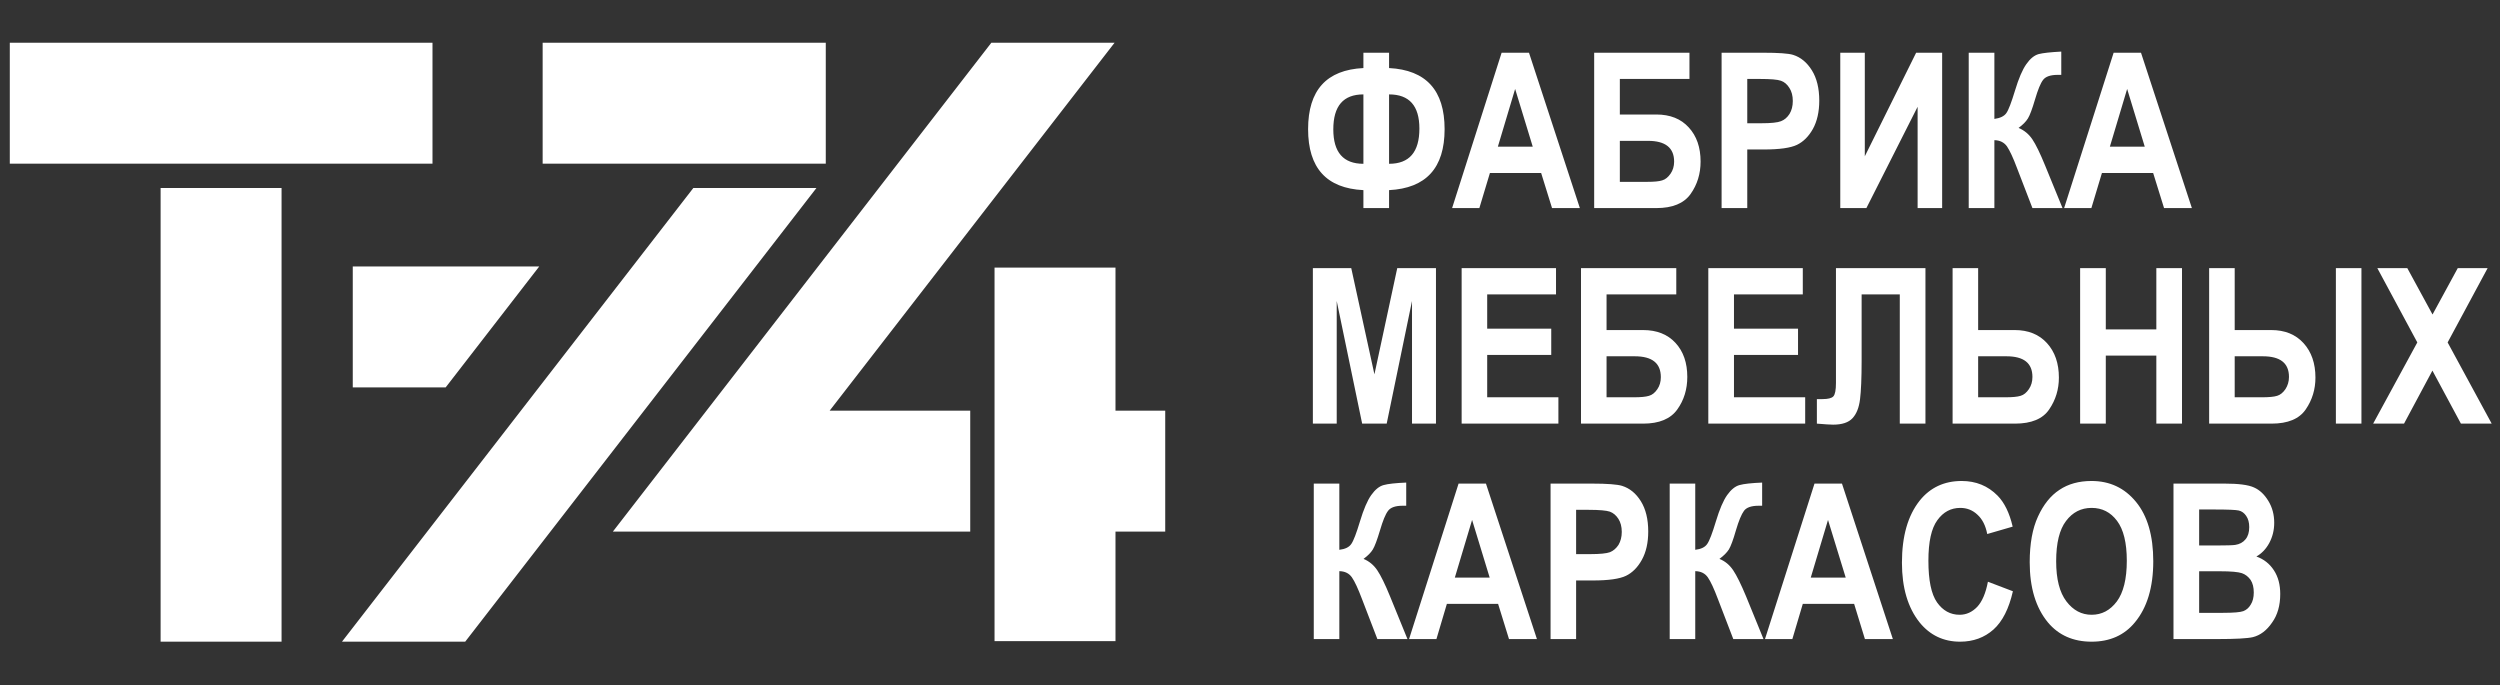 <?xml version="1.0" encoding="UTF-8"?> <svg xmlns="http://www.w3.org/2000/svg" width="832" height="228" viewBox="0 0 832 228" fill="none"><rect x="0" y="0" width="832" height="228" fill="#333333" stroke="none"/><path d="M462.283 17.546V22.648C474.604 23.291 480.765 30.056 480.765 42.982C480.765 55.908 474.604 62.636 462.283 63.278V69.25H453.741V63.278C441.457 62.673 435.335 55.908 435.335 42.982C435.335 30.018 441.457 23.253 453.741 22.648V17.546H462.283ZM230.749 62.56L113.81 213.552H154.818L271.719 62.56H230.749ZM330.982 89.054V136.676V176.928V213.363H371.234V176.928H387.788V136.676H371.234V89.054H330.982ZM244.922 176.928H322.894V136.676H276.103L370.931 14.22H329.924L203.952 176.928H242.087H244.922ZM117.401 128.928H148.317L179.461 88.676H117.401V128.928ZM53.451 62.56V213.552H93.703V62.56H53.451ZM3.259 54.472H143.933V14.22H3.259V54.472ZM274.818 54.472V51.939V37.161V14.22H180.594V54.472H207.278H236.985H274.818ZM462.283 31.417V54.51C469.01 54.51 472.374 50.617 472.374 42.793C472.374 35.196 469.01 31.417 462.283 31.417ZM453.741 54.51V31.417C447.051 31.417 443.725 35.272 443.725 43.057C443.725 50.692 447.051 54.51 453.741 54.51ZM525.779 69.25H516.519L512.891 57.571H495.845L492.33 69.25H483.259L499.738 17.546H508.846L525.779 69.25ZM510.094 48.802L504.235 29.602L498.491 48.802H510.094ZM530.541 69.25V17.546H562.251V26.276H539.083V38.106H551.215C555.826 38.106 559.417 39.543 562.024 42.415C564.632 45.25 565.955 49.029 565.955 53.754C565.955 57.836 564.859 61.426 562.629 64.563C560.399 67.7 556.582 69.25 551.253 69.25H530.541ZM539.083 46.875V60.519H548.116C550.459 60.519 552.16 60.368 553.18 60.028C554.239 59.725 555.146 58.969 555.939 57.836C556.733 56.702 557.149 55.341 557.149 53.791C557.149 49.18 554.239 46.875 548.456 46.875H539.083ZM572.947 69.25V17.546H586.705C591.845 17.546 595.209 17.773 596.758 18.264C599.291 19.058 601.369 20.796 602.994 23.404C604.62 26.012 605.451 29.376 605.451 33.495C605.451 37.199 604.733 40.374 603.335 42.906C601.936 45.401 600.16 47.177 598.043 48.198C595.927 49.218 592.261 49.747 587.083 49.747H581.489V69.25H572.947ZM581.489 26.276V41.017H586.213C589.388 41.017 591.58 40.79 592.714 40.336C593.886 39.883 594.793 39.089 595.549 37.917C596.267 36.746 596.645 35.309 596.645 33.609C596.645 31.87 596.267 30.434 595.511 29.262C594.755 28.053 593.81 27.259 592.714 26.881C591.58 26.465 589.237 26.276 585.646 26.276H581.489ZM612.443 69.25V17.546H620.607V52.015L637.691 17.546H646.346V69.25H638.182V35.536L621.136 69.25H612.443ZM655.19 69.25V17.546H663.731V39.58C665.659 39.316 666.982 38.673 667.7 37.653C668.456 36.594 669.401 34.062 670.61 30.094C671.82 26.087 673.067 23.177 674.352 21.363C675.637 19.511 676.998 18.415 678.472 17.999C679.946 17.621 682.44 17.357 685.993 17.168V24.916H684.783C682.402 24.916 680.777 25.483 679.946 26.579C679.076 27.713 678.207 29.867 677.262 33.08C676.317 36.292 675.524 38.409 674.881 39.429C674.239 40.487 673.18 41.546 671.782 42.566C673.634 43.36 675.183 44.607 676.355 46.346C677.527 48.084 678.963 51.032 680.626 55.114L686.409 69.25H676.393L671.253 55.908C669.968 52.468 668.834 50.087 667.927 48.727C666.982 47.404 665.583 46.686 663.731 46.648V69.25H655.19ZM729.457 69.25H720.198L716.569 57.571H699.524L696.009 69.25H686.938L703.417 17.546H712.525L729.457 69.25ZM713.772 48.802L707.914 29.602L702.169 48.802H713.772ZM436.922 140.985V89.243H449.697L457.407 124.582L465.004 89.243H477.892V140.985H469.917V100.166L461.489 140.985H453.325L444.859 100.166V140.985H436.922ZM486.434 140.985V89.243H517.842V97.974H494.938V109.388H516.254V118.119H494.938V132.217H518.635V140.985H486.434ZM526.157 140.985V89.243H557.867V97.974H534.661V109.842H546.831C551.404 109.842 554.994 111.278 557.602 114.113C560.248 116.985 561.533 120.765 561.533 125.451C561.533 129.533 560.437 133.161 558.207 136.261C555.977 139.398 552.198 140.985 546.831 140.985H526.157ZM534.661 118.572V132.217H543.694C546.037 132.217 547.738 132.065 548.796 131.725C549.854 131.423 550.761 130.705 551.555 129.533C552.349 128.399 552.727 127.039 552.727 125.527C552.727 120.878 549.854 118.572 544.034 118.572H534.661ZM568.525 140.985V89.243H599.971V97.974H577.067V109.388H598.383V118.119H577.067V132.217H600.765V140.985H568.525ZM632.248 140.985V97.974H619.549V120.084C619.549 125.867 619.36 130.1 619.02 132.859C618.68 135.656 617.848 137.735 616.525 139.171C615.202 140.607 613.048 141.325 610.062 141.325C609.193 141.325 607.379 141.212 604.657 140.985V132.821H606.509C608.361 132.821 609.571 132.519 610.138 131.914C610.705 131.309 611.007 129.835 611.007 127.454V89.243H640.79V140.985H632.248ZM649.823 140.985V89.243H658.327V109.842H670.497C674.994 109.842 678.585 111.278 681.231 114.188C683.876 117.098 685.199 120.916 685.199 125.678C685.199 129.533 684.141 133.086 681.987 136.223C679.87 139.398 676.053 140.985 670.572 140.985H649.823ZM658.327 118.572V132.217H667.36C669.703 132.217 671.404 132.065 672.462 131.725C673.52 131.423 674.428 130.667 675.221 129.495C676.015 128.324 676.393 126.963 676.393 125.451C676.393 120.84 673.52 118.572 667.738 118.572H658.327ZM692.267 140.985V89.243H700.809V109.615H717.628V89.243H726.169V140.985H717.628V118.346H700.809V140.985H692.267ZM735.202 140.985V89.243H743.706V109.842H755.876C760.374 109.842 763.965 111.278 766.61 114.188C769.256 117.098 770.579 120.916 770.579 125.678C770.579 129.533 769.52 133.086 767.366 136.223C765.212 139.398 761.432 140.985 755.952 140.985H735.202ZM743.706 118.572V132.217H752.739C755.083 132.217 756.783 132.065 757.842 131.725C758.862 131.423 759.807 130.667 760.601 129.495C761.357 128.324 761.772 126.963 761.772 125.451C761.772 120.84 758.862 118.572 753.08 118.572H743.706ZM777.382 140.985V89.243H785.886V140.985H777.382ZM789.779 140.985L804.481 113.961L791.177 89.243H801.155L809.546 104.664L817.936 89.243H827.876L814.572 113.961L829.237 140.985H818.994L809.508 123.335L800.059 140.985H789.779ZM437.224 212.683V160.941H445.728V182.976C447.656 182.749 448.979 182.106 449.697 181.048C450.453 179.99 451.398 177.495 452.607 173.489C453.817 169.483 455.064 166.572 456.349 164.758C457.634 162.944 459.032 161.81 460.468 161.432C461.942 161.017 464.437 160.752 467.99 160.601V168.311H466.78C464.399 168.311 462.774 168.878 461.942 170.012C461.073 171.146 460.204 173.3 459.259 176.513C458.314 179.687 457.52 181.804 456.878 182.862C456.235 183.921 455.215 184.941 453.779 185.999C455.631 186.755 457.18 188.04 458.352 189.779C459.524 191.517 460.96 194.428 462.623 198.509L468.405 212.683H458.39L453.25 199.303C451.965 195.902 450.868 193.521 449.924 192.16C448.979 190.799 447.58 190.119 445.728 190.081V212.683H437.224ZM511.492 212.683H502.194L498.566 200.966H481.52L478.043 212.683H468.935L485.413 160.941H494.522L511.492 212.683ZM495.769 192.235L489.911 173.035L484.166 192.235H495.769ZM516.028 212.683V160.941H529.785C534.925 160.941 538.251 161.206 539.839 161.697C542.371 162.491 544.45 164.191 546.075 166.799C547.7 169.407 548.531 172.771 548.531 176.891C548.531 180.632 547.813 183.769 546.415 186.302C545.017 188.834 543.24 190.61 541.124 191.631C539.007 192.651 535.341 193.18 530.163 193.18H524.531V212.683H516.028ZM524.531 169.672V184.412H529.294C532.468 184.412 534.661 184.185 535.794 183.769C536.928 183.316 537.873 182.484 538.629 181.35C539.347 180.141 539.725 178.705 539.725 177.004C539.725 175.303 539.347 173.829 538.591 172.658C537.835 171.486 536.891 170.692 535.757 170.276C534.661 169.898 532.317 169.672 528.727 169.672H524.531ZM555.675 212.683V160.941H564.179V182.976C566.106 182.749 567.429 182.106 568.147 181.048C568.903 179.99 569.848 177.495 571.057 173.489C572.267 169.483 573.514 166.572 574.799 164.758C576.084 162.944 577.483 161.81 578.919 161.432C580.393 161.017 582.887 160.752 586.44 160.601V168.311H585.268C582.85 168.311 581.224 168.878 580.393 170.012C579.561 171.146 578.654 173.3 577.709 176.513C576.802 179.687 576.009 181.804 575.366 182.862C574.686 183.921 573.665 184.941 572.229 185.999C574.119 186.755 575.631 188.04 576.802 189.779C577.974 191.517 579.41 194.428 581.111 198.509L586.894 212.683H576.84L571.7 199.303C570.415 195.902 569.319 193.521 568.374 192.16C567.429 190.799 566.031 190.119 564.179 190.081V212.683H555.675ZM629.942 212.683H620.645L617.054 200.966H599.971L596.494 212.683H587.385L603.864 160.941H613.01L629.942 212.683ZM614.257 192.235L608.361 173.035L602.617 192.235H614.257ZM661.577 193.596L669.892 196.771C668.569 202.591 666.415 206.824 663.429 209.508C660.405 212.191 656.702 213.552 652.317 213.552C646.799 213.552 642.302 211.398 638.862 207.165C634.931 202.251 632.966 195.599 632.966 187.284C632.966 178.44 634.931 171.561 638.9 166.572C642.377 162.264 647.026 160.072 652.846 160.072C657.609 160.072 661.577 161.697 664.79 164.947C667.057 167.253 668.758 170.692 669.817 175.265L661.35 177.722C660.821 174.925 659.725 172.771 658.1 171.297C656.513 169.785 654.585 169.029 652.393 169.029C649.256 169.029 646.724 170.39 644.758 173.111C642.755 175.832 641.772 180.33 641.772 186.604C641.772 193.105 642.717 197.716 644.645 200.475C646.572 203.196 649.067 204.595 652.166 204.595C654.396 204.595 656.361 203.687 658.024 201.949C659.65 200.21 660.859 197.413 661.577 193.596ZM675.486 187.133C675.486 180.972 676.393 175.908 678.245 171.902C680.059 167.933 682.44 164.947 685.388 163.02C688.298 161.054 691.889 160.072 696.046 160.072C702.131 160.072 707.045 162.377 710.862 167.026C714.68 171.675 716.607 178.251 716.607 186.793C716.607 195.448 714.566 202.213 710.522 207.089C707.007 211.398 702.169 213.552 696.084 213.552C689.961 213.552 685.124 211.398 681.571 207.165C677.527 202.289 675.486 195.599 675.486 187.133ZM684.292 186.793C684.292 192.727 685.426 197.149 687.694 200.135C689.961 203.121 692.758 204.595 696.084 204.595C699.486 204.595 702.245 203.121 704.475 200.172C706.667 197.224 707.801 192.689 707.801 186.604C707.801 180.632 706.705 176.21 704.55 173.338C702.396 170.465 699.599 169.029 696.084 169.029C692.607 169.029 689.772 170.465 687.58 173.376C685.388 176.248 684.292 180.708 684.292 186.793ZM723.335 160.941H740.342C744.991 160.941 748.242 161.357 750.131 162.226C752.021 163.058 753.609 164.569 754.894 166.686C756.217 168.84 756.859 171.259 756.859 173.98C756.859 176.475 756.292 178.705 755.196 180.746C754.1 182.749 752.664 184.223 750.925 185.206C753.382 186.075 755.347 187.624 756.746 189.779C758.182 191.971 758.862 194.579 758.862 197.678C758.862 201.458 757.993 204.632 756.141 207.202C754.365 209.81 752.21 211.435 749.754 212.04C748.015 212.456 744.046 212.683 737.772 212.683H723.335V160.941ZM731.876 169.558V181.539H737.546C740.947 181.539 743.064 181.464 743.857 181.35C745.331 181.124 746.465 180.519 747.297 179.498C748.128 178.516 748.544 177.155 748.544 175.417C748.544 173.867 748.204 172.658 747.524 171.675C746.881 170.73 746.05 170.125 745.067 169.898C744.122 169.672 741.363 169.558 736.828 169.558H731.876ZM731.876 190.119V203.952H739.813C743.328 203.952 745.558 203.763 746.579 203.385C747.561 203.007 748.393 202.327 749.035 201.231C749.716 200.172 750.056 198.812 750.056 197.187C750.056 195.486 749.716 194.087 748.998 192.991C748.242 191.933 747.297 191.177 746.125 190.761C744.916 190.346 742.497 190.119 738.793 190.119H731.876Z" fill="white"></path></svg> 